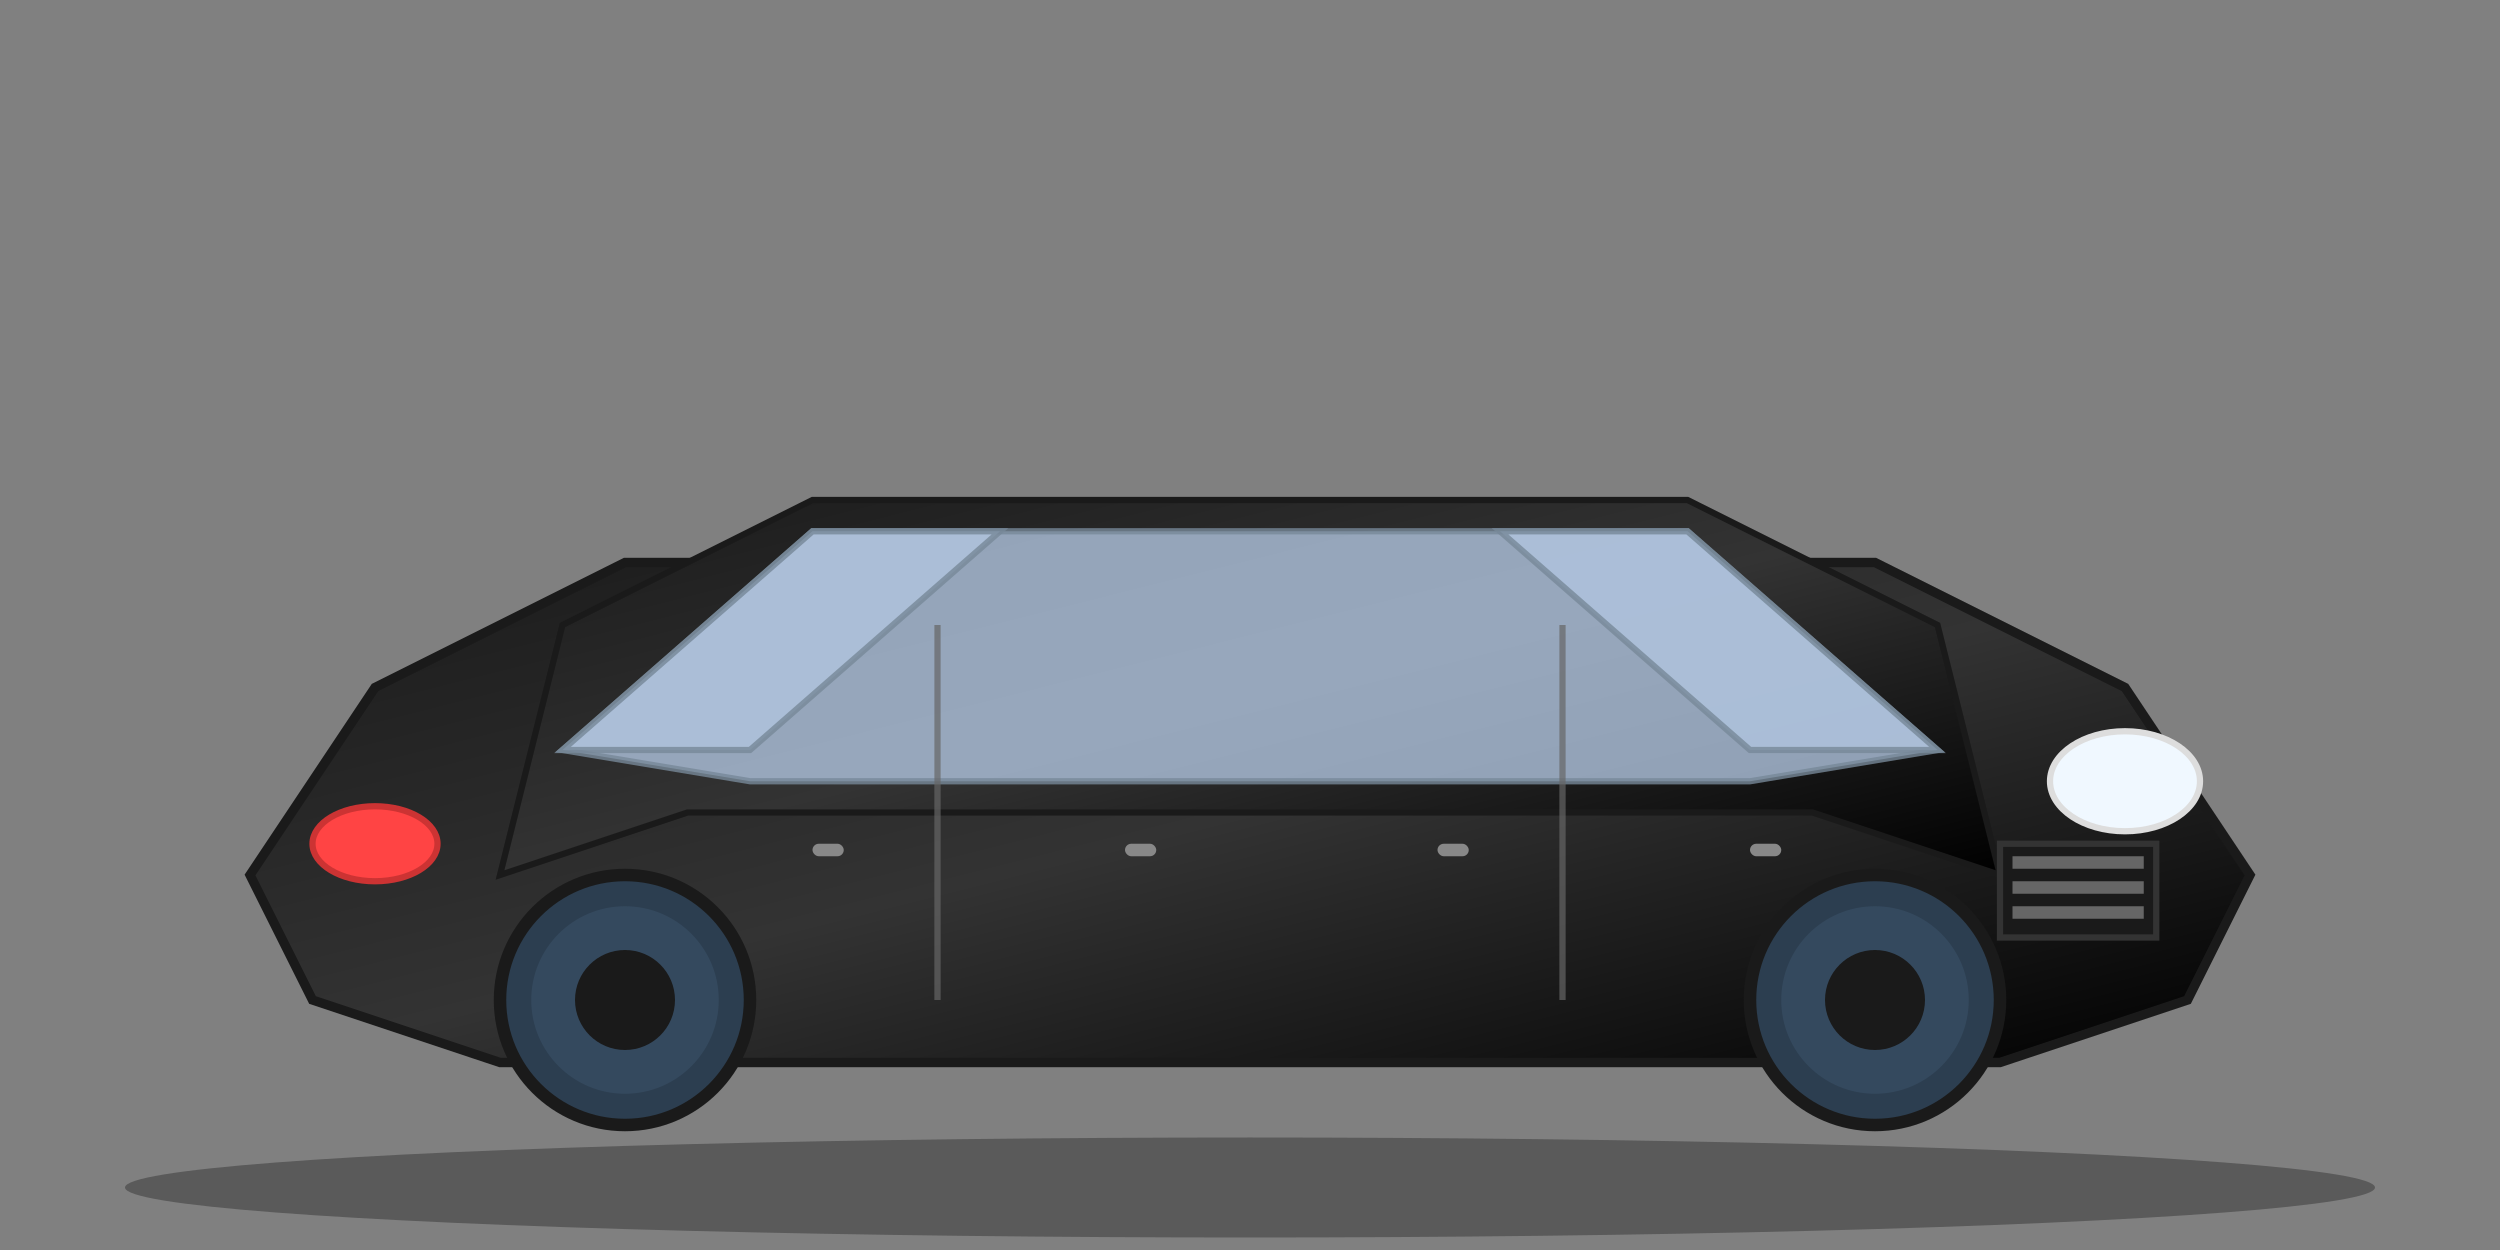 <?xml version="1.0" encoding="UTF-8"?>
<svg width="400" height="200" viewBox="0 0 400 200" xmlns="http://www.w3.org/2000/svg">
  <rect x="0" y="0" width="400" height="200" fill="#808080" stroke="none"/>
  <!-- Luxury Sedan -->
  <defs>
    <linearGradient id="sedanBody" x1="0%" y1="0%" x2="100%" y2="100%">
      <stop offset="0%" style="stop-color:#1a1a1a;stop-opacity:1" />
      <stop offset="50%" style="stop-color:#333333;stop-opacity:1" />
      <stop offset="100%" style="stop-color:#000000;stop-opacity:1" />
    </linearGradient>
  </defs>
  
  <!-- Car shadow -->
  <ellipse cx="200" cy="190" rx="180" ry="8" fill="#000000" opacity="0.3"/>
  
  <!-- Main body -->
  <path d="M40 140 L60 110 L100 90 L300 90 L340 110 L360 140 L350 160 L320 170 L80 170 L50 160 Z" 
        fill="url(#sedanBody)" stroke="#1a1a1a" stroke-width="1.5"/>
  
  <!-- Roof -->
  <path d="M80 140 L90 100 L130 80 L270 80 L310 100 L320 140 L290 130 L110 130 Z" 
        fill="url(#sedanBody)" stroke="#1a1a1a" stroke-width="1"/>
  
  <!-- Windows -->
  <path d="M90 120 L130 85 L270 85 L310 120 L280 125 L120 125 Z" 
        fill="#b0c4de" opacity="0.8" stroke="#778899" stroke-width="1"/>
  
  <!-- Windshield -->
  <path d="M90 120 L130 85 L160 85 L120 120 Z" 
        fill="#b0c4de" opacity="0.8" stroke="#778899" stroke-width="1"/>
  
  <!-- Rear window -->
  <path d="M280 120 L240 85 L270 85 L310 120 Z" 
        fill="#b0c4de" opacity="0.8" stroke="#778899" stroke-width="1"/>
  
  <!-- Headlights -->
  <ellipse cx="340" cy="125" rx="12" ry="8" fill="#f0f8ff" stroke="#ddd" stroke-width="1"/>
  
  <!-- Taillights -->
  <ellipse cx="60" cy="135" rx="10" ry="6" fill="#ff4444" stroke="#cc3333" stroke-width="1"/>
  
  <!-- Grille -->
  <rect x="320" y="135" width="25" height="15" fill="#1a1a1a" stroke="#333" stroke-width="1"/>
  <rect x="322" y="137" width="21" height="2" fill="#666"/>
  <rect x="322" y="141" width="21" height="2" fill="#666"/>
  <rect x="322" y="145" width="21" height="2" fill="#666"/>
  
  <!-- Wheels -->
  <circle cx="100" cy="160" r="20" fill="#2c3e50" stroke="#1a1a1a" stroke-width="2"/>
  <circle cx="100" cy="160" r="15" fill="#34495e"/>
  <circle cx="100" cy="160" r="8" fill="#1a1a1a"/>
  
  <circle cx="300" cy="160" r="20" fill="#2c3e50" stroke="#1a1a1a" stroke-width="2"/>
  <circle cx="300" cy="160" r="15" fill="#34495e"/>
  <circle cx="300" cy="160" r="8" fill="#1a1a1a"/>
  
  <!-- Door lines -->
  <line x1="150" y1="100" x2="150" y2="160" stroke="#666" stroke-width="1" opacity="0.7"/>
  <line x1="250" y1="100" x2="250" y2="160" stroke="#666" stroke-width="1" opacity="0.7"/>
  
  <!-- Door handles -->
  <rect x="130" y="135" width="5" height="2" fill="#888" rx="1"/>
  <rect x="180" y="135" width="5" height="2" fill="#888" rx="1"/>
  <rect x="230" y="135" width="5" height="2" fill="#888" rx="1"/>
  <rect x="280" y="135" width="5" height="2" fill="#888" rx="1"/>
</svg>
